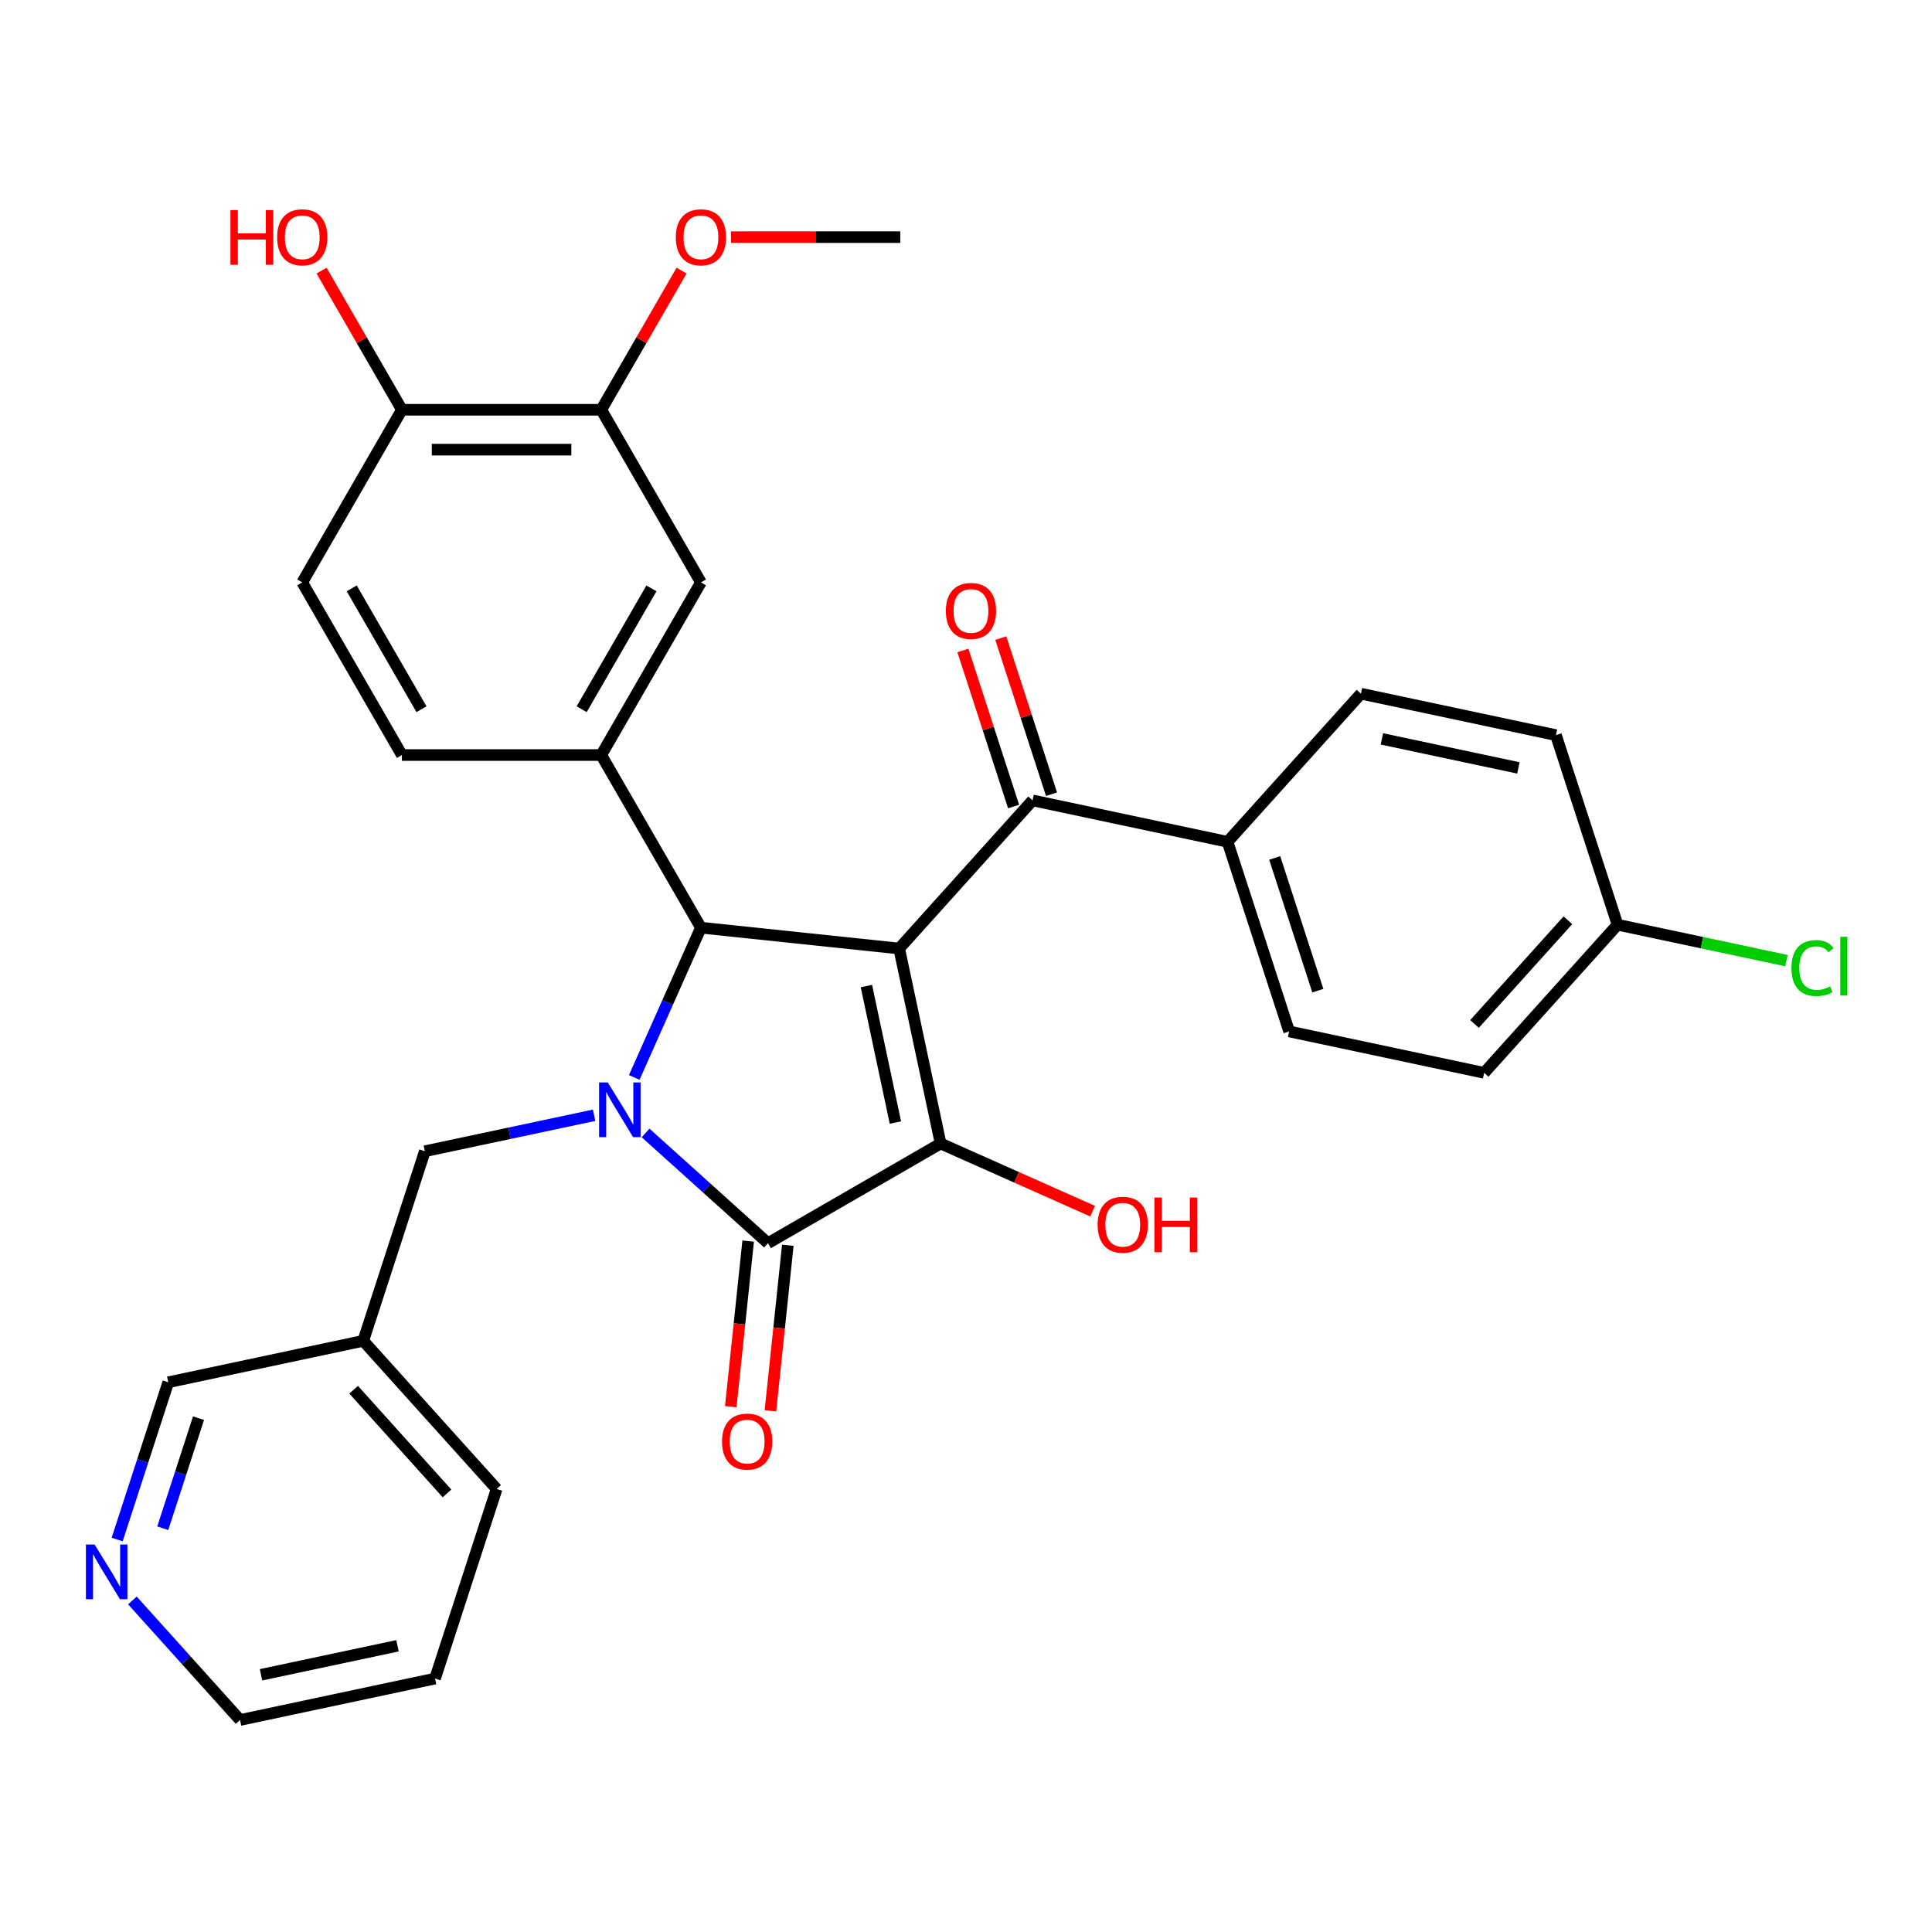 <?xml version='1.0' encoding='iso-8859-1'?>
<svg version='1.1' baseProfile='full'
              xmlns='http://www.w3.org/2000/svg'
                      xmlns:rdkit='http://www.rdkit.org/xml'
                      xmlns:xlink='http://www.w3.org/1999/xlink'
                  xml:space='preserve'
width='1000px' height='1000px' viewBox='0 0 1000 1000'>
<!-- END OF HEADER -->
<rect style='opacity:1.0;fill:#FFFFFF;stroke:none' width='1000' height='1000' x='0' y='0'> </rect>
<path class='bond-1' d='M 465.414,490.951 L 486.866,591.877' style='fill:none;fill-rule:evenodd;stroke:#000000;stroke-width:6px;stroke-linecap:butt;stroke-linejoin:miter;stroke-opacity:1' />
<path class='bond-1' d='M 448.447,510.38 L 463.463,581.028' style='fill:none;fill-rule:evenodd;stroke:#000000;stroke-width:6px;stroke-linecap:butt;stroke-linejoin:miter;stroke-opacity:1' />
<path class='bond-3' d='M 465.414,490.951 L 362.799,480.166' style='fill:none;fill-rule:evenodd;stroke:#000000;stroke-width:6px;stroke-linecap:butt;stroke-linejoin:miter;stroke-opacity:1' />
<path class='bond-4' d='M 465.414,490.951 L 534.455,414.273' style='fill:none;fill-rule:evenodd;stroke:#000000;stroke-width:6px;stroke-linecap:butt;stroke-linejoin:miter;stroke-opacity:1' />
<path class='bond-0' d='M 328.284,557.686 L 345.541,518.926' style='fill:none;fill-rule:evenodd;stroke:#0000FF;stroke-width:6px;stroke-linecap:butt;stroke-linejoin:miter;stroke-opacity:1' />
<path class='bond-0' d='M 345.541,518.926 L 362.799,480.166' style='fill:none;fill-rule:evenodd;stroke:#000000;stroke-width:6px;stroke-linecap:butt;stroke-linejoin:miter;stroke-opacity:1' />
<path class='bond-6' d='M 307.512,577.257 L 263.708,586.568' style='fill:none;fill-rule:evenodd;stroke:#0000FF;stroke-width:6px;stroke-linecap:butt;stroke-linejoin:miter;stroke-opacity:1' />
<path class='bond-6' d='M 263.708,586.568 L 219.905,595.878' style='fill:none;fill-rule:evenodd;stroke:#000000;stroke-width:6px;stroke-linecap:butt;stroke-linejoin:miter;stroke-opacity:1' />
<path class='bond-31' d='M 334.151,586.419 L 365.83,614.943' style='fill:none;fill-rule:evenodd;stroke:#0000FF;stroke-width:6px;stroke-linecap:butt;stroke-linejoin:miter;stroke-opacity:1' />
<path class='bond-31' d='M 365.83,614.943 L 397.509,643.467' style='fill:none;fill-rule:evenodd;stroke:#000000;stroke-width:6px;stroke-linecap:butt;stroke-linejoin:miter;stroke-opacity:1' />
<path class='bond-2' d='M 486.866,591.877 L 397.509,643.467' style='fill:none;fill-rule:evenodd;stroke:#000000;stroke-width:6px;stroke-linecap:butt;stroke-linejoin:miter;stroke-opacity:1' />
<path class='bond-14' d='M 486.866,591.877 L 526.207,609.392' style='fill:none;fill-rule:evenodd;stroke:#000000;stroke-width:6px;stroke-linecap:butt;stroke-linejoin:miter;stroke-opacity:1' />
<path class='bond-14' d='M 526.207,609.392 L 565.547,626.908' style='fill:none;fill-rule:evenodd;stroke:#FF0000;stroke-width:6px;stroke-linecap:butt;stroke-linejoin:miter;stroke-opacity:1' />
<path class='bond-9' d='M 387.248,642.389 L 382.743,685.247' style='fill:none;fill-rule:evenodd;stroke:#000000;stroke-width:6px;stroke-linecap:butt;stroke-linejoin:miter;stroke-opacity:1' />
<path class='bond-9' d='M 382.743,685.247 L 378.239,728.105' style='fill:none;fill-rule:evenodd;stroke:#FF0000;stroke-width:6px;stroke-linecap:butt;stroke-linejoin:miter;stroke-opacity:1' />
<path class='bond-9' d='M 407.771,644.546 L 403.266,687.404' style='fill:none;fill-rule:evenodd;stroke:#000000;stroke-width:6px;stroke-linecap:butt;stroke-linejoin:miter;stroke-opacity:1' />
<path class='bond-9' d='M 403.266,687.404 L 398.762,730.262' style='fill:none;fill-rule:evenodd;stroke:#FF0000;stroke-width:6px;stroke-linecap:butt;stroke-linejoin:miter;stroke-opacity:1' />
<path class='bond-5' d='M 362.799,480.166 L 311.208,390.809' style='fill:none;fill-rule:evenodd;stroke:#000000;stroke-width:6px;stroke-linecap:butt;stroke-linejoin:miter;stroke-opacity:1' />
<path class='bond-10' d='M 534.455,414.273 L 635.381,435.725' style='fill:none;fill-rule:evenodd;stroke:#000000;stroke-width:6px;stroke-linecap:butt;stroke-linejoin:miter;stroke-opacity:1' />
<path class='bond-13' d='M 544.268,411.084 L 531.143,370.689' style='fill:none;fill-rule:evenodd;stroke:#000000;stroke-width:6px;stroke-linecap:butt;stroke-linejoin:miter;stroke-opacity:1' />
<path class='bond-13' d='M 531.143,370.689 L 518.018,330.293' style='fill:none;fill-rule:evenodd;stroke:#FF0000;stroke-width:6px;stroke-linecap:butt;stroke-linejoin:miter;stroke-opacity:1' />
<path class='bond-13' d='M 524.642,417.461 L 511.517,377.066' style='fill:none;fill-rule:evenodd;stroke:#000000;stroke-width:6px;stroke-linecap:butt;stroke-linejoin:miter;stroke-opacity:1' />
<path class='bond-13' d='M 511.517,377.066 L 498.392,336.67' style='fill:none;fill-rule:evenodd;stroke:#FF0000;stroke-width:6px;stroke-linecap:butt;stroke-linejoin:miter;stroke-opacity:1' />
<path class='bond-7' d='M 311.208,390.809 L 362.799,301.452' style='fill:none;fill-rule:evenodd;stroke:#000000;stroke-width:6px;stroke-linecap:butt;stroke-linejoin:miter;stroke-opacity:1' />
<path class='bond-7' d='M 301.075,367.087 L 337.189,304.537' style='fill:none;fill-rule:evenodd;stroke:#000000;stroke-width:6px;stroke-linecap:butt;stroke-linejoin:miter;stroke-opacity:1' />
<path class='bond-11' d='M 311.208,390.809 L 208.028,390.809' style='fill:none;fill-rule:evenodd;stroke:#000000;stroke-width:6px;stroke-linecap:butt;stroke-linejoin:miter;stroke-opacity:1' />
<path class='bond-16' d='M 219.905,595.878 L 188.021,694.009' style='fill:none;fill-rule:evenodd;stroke:#000000;stroke-width:6px;stroke-linecap:butt;stroke-linejoin:miter;stroke-opacity:1' />
<path class='bond-8' d='M 362.799,301.452 L 311.208,212.095' style='fill:none;fill-rule:evenodd;stroke:#000000;stroke-width:6px;stroke-linecap:butt;stroke-linejoin:miter;stroke-opacity:1' />
<path class='bond-21' d='M 311.208,212.095 L 331.998,176.086' style='fill:none;fill-rule:evenodd;stroke:#000000;stroke-width:6px;stroke-linecap:butt;stroke-linejoin:miter;stroke-opacity:1' />
<path class='bond-21' d='M 331.998,176.086 L 352.788,140.077' style='fill:none;fill-rule:evenodd;stroke:#FF0000;stroke-width:6px;stroke-linecap:butt;stroke-linejoin:miter;stroke-opacity:1' />
<path class='bond-33' d='M 311.208,212.095 L 208.028,212.095' style='fill:none;fill-rule:evenodd;stroke:#000000;stroke-width:6px;stroke-linecap:butt;stroke-linejoin:miter;stroke-opacity:1' />
<path class='bond-33' d='M 295.731,232.731 L 223.505,232.731' style='fill:none;fill-rule:evenodd;stroke:#000000;stroke-width:6px;stroke-linecap:butt;stroke-linejoin:miter;stroke-opacity:1' />
<path class='bond-18' d='M 635.381,435.725 L 667.266,533.856' style='fill:none;fill-rule:evenodd;stroke:#000000;stroke-width:6px;stroke-linecap:butt;stroke-linejoin:miter;stroke-opacity:1' />
<path class='bond-18' d='M 659.79,444.068 L 682.109,512.759' style='fill:none;fill-rule:evenodd;stroke:#000000;stroke-width:6px;stroke-linecap:butt;stroke-linejoin:miter;stroke-opacity:1' />
<path class='bond-19' d='M 635.381,435.725 L 704.422,359.047' style='fill:none;fill-rule:evenodd;stroke:#000000;stroke-width:6px;stroke-linecap:butt;stroke-linejoin:miter;stroke-opacity:1' />
<path class='bond-17' d='M 208.028,390.809 L 156.437,301.452' style='fill:none;fill-rule:evenodd;stroke:#000000;stroke-width:6px;stroke-linecap:butt;stroke-linejoin:miter;stroke-opacity:1' />
<path class='bond-17' d='M 218.16,367.087 L 182.047,304.537' style='fill:none;fill-rule:evenodd;stroke:#000000;stroke-width:6px;stroke-linecap:butt;stroke-linejoin:miter;stroke-opacity:1' />
<path class='bond-12' d='M 208.028,212.095 L 156.437,301.452' style='fill:none;fill-rule:evenodd;stroke:#000000;stroke-width:6px;stroke-linecap:butt;stroke-linejoin:miter;stroke-opacity:1' />
<path class='bond-25' d='M 208.028,212.095 L 187.238,176.086' style='fill:none;fill-rule:evenodd;stroke:#000000;stroke-width:6px;stroke-linecap:butt;stroke-linejoin:miter;stroke-opacity:1' />
<path class='bond-25' d='M 187.238,176.086 L 166.448,140.077' style='fill:none;fill-rule:evenodd;stroke:#FF0000;stroke-width:6px;stroke-linecap:butt;stroke-linejoin:miter;stroke-opacity:1' />
<path class='bond-15' d='M 60.649,796.852 L 73.872,756.157' style='fill:none;fill-rule:evenodd;stroke:#0000FF;stroke-width:6px;stroke-linecap:butt;stroke-linejoin:miter;stroke-opacity:1' />
<path class='bond-15' d='M 73.872,756.157 L 87.095,715.461' style='fill:none;fill-rule:evenodd;stroke:#000000;stroke-width:6px;stroke-linecap:butt;stroke-linejoin:miter;stroke-opacity:1' />
<path class='bond-15' d='M 84.242,791.021 L 93.498,762.534' style='fill:none;fill-rule:evenodd;stroke:#0000FF;stroke-width:6px;stroke-linecap:butt;stroke-linejoin:miter;stroke-opacity:1' />
<path class='bond-15' d='M 93.498,762.534 L 102.754,734.047' style='fill:none;fill-rule:evenodd;stroke:#000000;stroke-width:6px;stroke-linecap:butt;stroke-linejoin:miter;stroke-opacity:1' />
<path class='bond-34' d='M 68.53,828.385 L 96.391,859.327' style='fill:none;fill-rule:evenodd;stroke:#0000FF;stroke-width:6px;stroke-linecap:butt;stroke-linejoin:miter;stroke-opacity:1' />
<path class='bond-34' d='M 96.391,859.327 L 124.252,890.27' style='fill:none;fill-rule:evenodd;stroke:#000000;stroke-width:6px;stroke-linecap:butt;stroke-linejoin:miter;stroke-opacity:1' />
<path class='bond-26' d='M 188.021,694.009 L 87.095,715.461' style='fill:none;fill-rule:evenodd;stroke:#000000;stroke-width:6px;stroke-linecap:butt;stroke-linejoin:miter;stroke-opacity:1' />
<path class='bond-28' d='M 188.021,694.009 L 257.062,770.687' style='fill:none;fill-rule:evenodd;stroke:#000000;stroke-width:6px;stroke-linecap:butt;stroke-linejoin:miter;stroke-opacity:1' />
<path class='bond-28' d='M 183.041,719.319 L 231.37,772.994' style='fill:none;fill-rule:evenodd;stroke:#000000;stroke-width:6px;stroke-linecap:butt;stroke-linejoin:miter;stroke-opacity:1' />
<path class='bond-22' d='M 667.266,533.856 L 768.191,555.308' style='fill:none;fill-rule:evenodd;stroke:#000000;stroke-width:6px;stroke-linecap:butt;stroke-linejoin:miter;stroke-opacity:1' />
<path class='bond-23' d='M 704.422,359.047 L 805.348,380.5' style='fill:none;fill-rule:evenodd;stroke:#000000;stroke-width:6px;stroke-linecap:butt;stroke-linejoin:miter;stroke-opacity:1' />
<path class='bond-23' d='M 715.271,382.45 L 785.919,397.467' style='fill:none;fill-rule:evenodd;stroke:#000000;stroke-width:6px;stroke-linecap:butt;stroke-linejoin:miter;stroke-opacity:1' />
<path class='bond-20' d='M 837.233,478.63 L 805.348,380.5' style='fill:none;fill-rule:evenodd;stroke:#000000;stroke-width:6px;stroke-linecap:butt;stroke-linejoin:miter;stroke-opacity:1' />
<path class='bond-24' d='M 837.233,478.63 L 880.946,487.922' style='fill:none;fill-rule:evenodd;stroke:#000000;stroke-width:6px;stroke-linecap:butt;stroke-linejoin:miter;stroke-opacity:1' />
<path class='bond-24' d='M 880.946,487.922 L 924.659,497.213' style='fill:none;fill-rule:evenodd;stroke:#00CC00;stroke-width:6px;stroke-linecap:butt;stroke-linejoin:miter;stroke-opacity:1' />
<path class='bond-32' d='M 837.233,478.63 L 768.191,555.308' style='fill:none;fill-rule:evenodd;stroke:#000000;stroke-width:6px;stroke-linecap:butt;stroke-linejoin:miter;stroke-opacity:1' />
<path class='bond-32' d='M 811.541,476.324 L 763.212,529.998' style='fill:none;fill-rule:evenodd;stroke:#000000;stroke-width:6px;stroke-linecap:butt;stroke-linejoin:miter;stroke-opacity:1' />
<path class='bond-29' d='M 378.378,122.738 L 422.179,122.738' style='fill:none;fill-rule:evenodd;stroke:#FF0000;stroke-width:6px;stroke-linecap:butt;stroke-linejoin:miter;stroke-opacity:1' />
<path class='bond-29' d='M 422.179,122.738 L 465.979,122.738' style='fill:none;fill-rule:evenodd;stroke:#000000;stroke-width:6px;stroke-linecap:butt;stroke-linejoin:miter;stroke-opacity:1' />
<path class='bond-27' d='M 124.252,890.27 L 225.177,868.818' style='fill:none;fill-rule:evenodd;stroke:#000000;stroke-width:6px;stroke-linecap:butt;stroke-linejoin:miter;stroke-opacity:1' />
<path class='bond-27' d='M 135.1,866.867 L 205.748,851.85' style='fill:none;fill-rule:evenodd;stroke:#000000;stroke-width:6px;stroke-linecap:butt;stroke-linejoin:miter;stroke-opacity:1' />
<path class='bond-30' d='M 257.062,770.687 L 225.177,868.818' style='fill:none;fill-rule:evenodd;stroke:#000000;stroke-width:6px;stroke-linecap:butt;stroke-linejoin:miter;stroke-opacity:1' />
<path  class='atom-1' d='M 314.571 560.266
L 323.851 575.266
Q 324.771 576.746, 326.251 579.426
Q 327.731 582.106, 327.811 582.266
L 327.811 560.266
L 331.571 560.266
L 331.571 588.586
L 327.691 588.586
L 317.731 572.186
Q 316.571 570.266, 315.331 568.066
Q 314.131 565.866, 313.771 565.186
L 313.771 588.586
L 310.091 588.586
L 310.091 560.266
L 314.571 560.266
' fill='#0000FF'/>
<path  class='atom-10' d='M 373.724 746.163
Q 373.724 739.363, 377.084 735.563
Q 380.444 731.763, 386.724 731.763
Q 393.004 731.763, 396.364 735.563
Q 399.724 739.363, 399.724 746.163
Q 399.724 753.043, 396.324 756.963
Q 392.924 760.843, 386.724 760.843
Q 380.484 760.843, 377.084 756.963
Q 373.724 753.083, 373.724 746.163
M 386.724 757.643
Q 391.044 757.643, 393.364 754.763
Q 395.724 751.843, 395.724 746.163
Q 395.724 740.603, 393.364 737.803
Q 391.044 734.963, 386.724 734.963
Q 382.404 734.963, 380.044 737.763
Q 377.724 740.563, 377.724 746.163
Q 377.724 751.883, 380.044 754.763
Q 382.404 757.643, 386.724 757.643
' fill='#FF0000'/>
<path  class='atom-14' d='M 489.571 316.222
Q 489.571 309.422, 492.931 305.622
Q 496.291 301.822, 502.571 301.822
Q 508.851 301.822, 512.211 305.622
Q 515.571 309.422, 515.571 316.222
Q 515.571 323.102, 512.171 327.022
Q 508.771 330.902, 502.571 330.902
Q 496.331 330.902, 492.931 327.022
Q 489.571 323.142, 489.571 316.222
M 502.571 327.702
Q 506.891 327.702, 509.211 324.822
Q 511.571 321.902, 511.571 316.222
Q 511.571 310.662, 509.211 307.862
Q 506.891 305.022, 502.571 305.022
Q 498.251 305.022, 495.891 307.822
Q 493.571 310.622, 493.571 316.222
Q 493.571 321.942, 495.891 324.822
Q 498.251 327.702, 502.571 327.702
' fill='#FF0000'/>
<path  class='atom-15' d='M 568.127 633.924
Q 568.127 627.124, 571.487 623.324
Q 574.847 619.524, 581.127 619.524
Q 587.407 619.524, 590.767 623.324
Q 594.127 627.124, 594.127 633.924
Q 594.127 640.804, 590.727 644.724
Q 587.327 648.604, 581.127 648.604
Q 574.887 648.604, 571.487 644.724
Q 568.127 640.844, 568.127 633.924
M 581.127 645.404
Q 585.447 645.404, 587.767 642.524
Q 590.127 639.604, 590.127 633.924
Q 590.127 628.364, 587.767 625.564
Q 585.447 622.724, 581.127 622.724
Q 576.807 622.724, 574.447 625.524
Q 572.127 628.324, 572.127 633.924
Q 572.127 639.644, 574.447 642.524
Q 576.807 645.404, 581.127 645.404
' fill='#FF0000'/>
<path  class='atom-15' d='M 597.527 619.844
L 601.367 619.844
L 601.367 631.884
L 615.847 631.884
L 615.847 619.844
L 619.687 619.844
L 619.687 648.164
L 615.847 648.164
L 615.847 635.084
L 601.367 635.084
L 601.367 648.164
L 597.527 648.164
L 597.527 619.844
' fill='#FF0000'/>
<path  class='atom-16' d='M 48.95 799.432
L 58.23 814.432
Q 59.15 815.912, 60.63 818.592
Q 62.11 821.272, 62.19 821.432
L 62.19 799.432
L 65.95 799.432
L 65.95 827.752
L 62.07 827.752
L 52.11 811.352
Q 50.95 809.432, 49.71 807.232
Q 48.51 805.032, 48.15 804.352
L 48.15 827.752
L 44.47 827.752
L 44.47 799.432
L 48.95 799.432
' fill='#0000FF'/>
<path  class='atom-22' d='M 349.799 122.818
Q 349.799 116.018, 353.159 112.218
Q 356.519 108.418, 362.799 108.418
Q 369.079 108.418, 372.439 112.218
Q 375.799 116.018, 375.799 122.818
Q 375.799 129.698, 372.399 133.618
Q 368.999 137.498, 362.799 137.498
Q 356.559 137.498, 353.159 133.618
Q 349.799 129.738, 349.799 122.818
M 362.799 134.298
Q 367.119 134.298, 369.439 131.418
Q 371.799 128.498, 371.799 122.818
Q 371.799 117.258, 369.439 114.458
Q 367.119 111.618, 362.799 111.618
Q 358.479 111.618, 356.119 114.418
Q 353.799 117.218, 353.799 122.818
Q 353.799 128.538, 356.119 131.418
Q 358.479 134.298, 362.799 134.298
' fill='#FF0000'/>
<path  class='atom-25' d='M 927.239 501.063
Q 927.239 494.023, 930.519 490.343
Q 933.839 486.623, 940.119 486.623
Q 945.959 486.623, 949.079 490.743
L 946.439 492.903
Q 944.159 489.903, 940.119 489.903
Q 935.839 489.903, 933.559 492.783
Q 931.319 495.623, 931.319 501.063
Q 931.319 506.663, 933.639 509.543
Q 935.999 512.423, 940.559 512.423
Q 943.679 512.423, 947.319 510.543
L 948.439 513.543
Q 946.959 514.503, 944.719 515.063
Q 942.479 515.623, 939.999 515.623
Q 933.839 515.623, 930.519 511.863
Q 927.239 508.103, 927.239 501.063
' fill='#00CC00'/>
<path  class='atom-25' d='M 952.519 484.903
L 956.199 484.903
L 956.199 515.263
L 952.519 515.263
L 952.519 484.903
' fill='#00CC00'/>
<path  class='atom-26' d='M 119.277 108.738
L 123.117 108.738
L 123.117 120.778
L 137.597 120.778
L 137.597 108.738
L 141.437 108.738
L 141.437 137.058
L 137.597 137.058
L 137.597 123.978
L 123.117 123.978
L 123.117 137.058
L 119.277 137.058
L 119.277 108.738
' fill='#FF0000'/>
<path  class='atom-26' d='M 143.437 122.818
Q 143.437 116.018, 146.797 112.218
Q 150.157 108.418, 156.437 108.418
Q 162.717 108.418, 166.077 112.218
Q 169.437 116.018, 169.437 122.818
Q 169.437 129.698, 166.037 133.618
Q 162.637 137.498, 156.437 137.498
Q 150.197 137.498, 146.797 133.618
Q 143.437 129.738, 143.437 122.818
M 156.437 134.298
Q 160.757 134.298, 163.077 131.418
Q 165.437 128.498, 165.437 122.818
Q 165.437 117.258, 163.077 114.458
Q 160.757 111.618, 156.437 111.618
Q 152.117 111.618, 149.757 114.418
Q 147.437 117.218, 147.437 122.818
Q 147.437 128.538, 149.757 131.418
Q 152.117 134.298, 156.437 134.298
' fill='#FF0000'/>
</svg>
